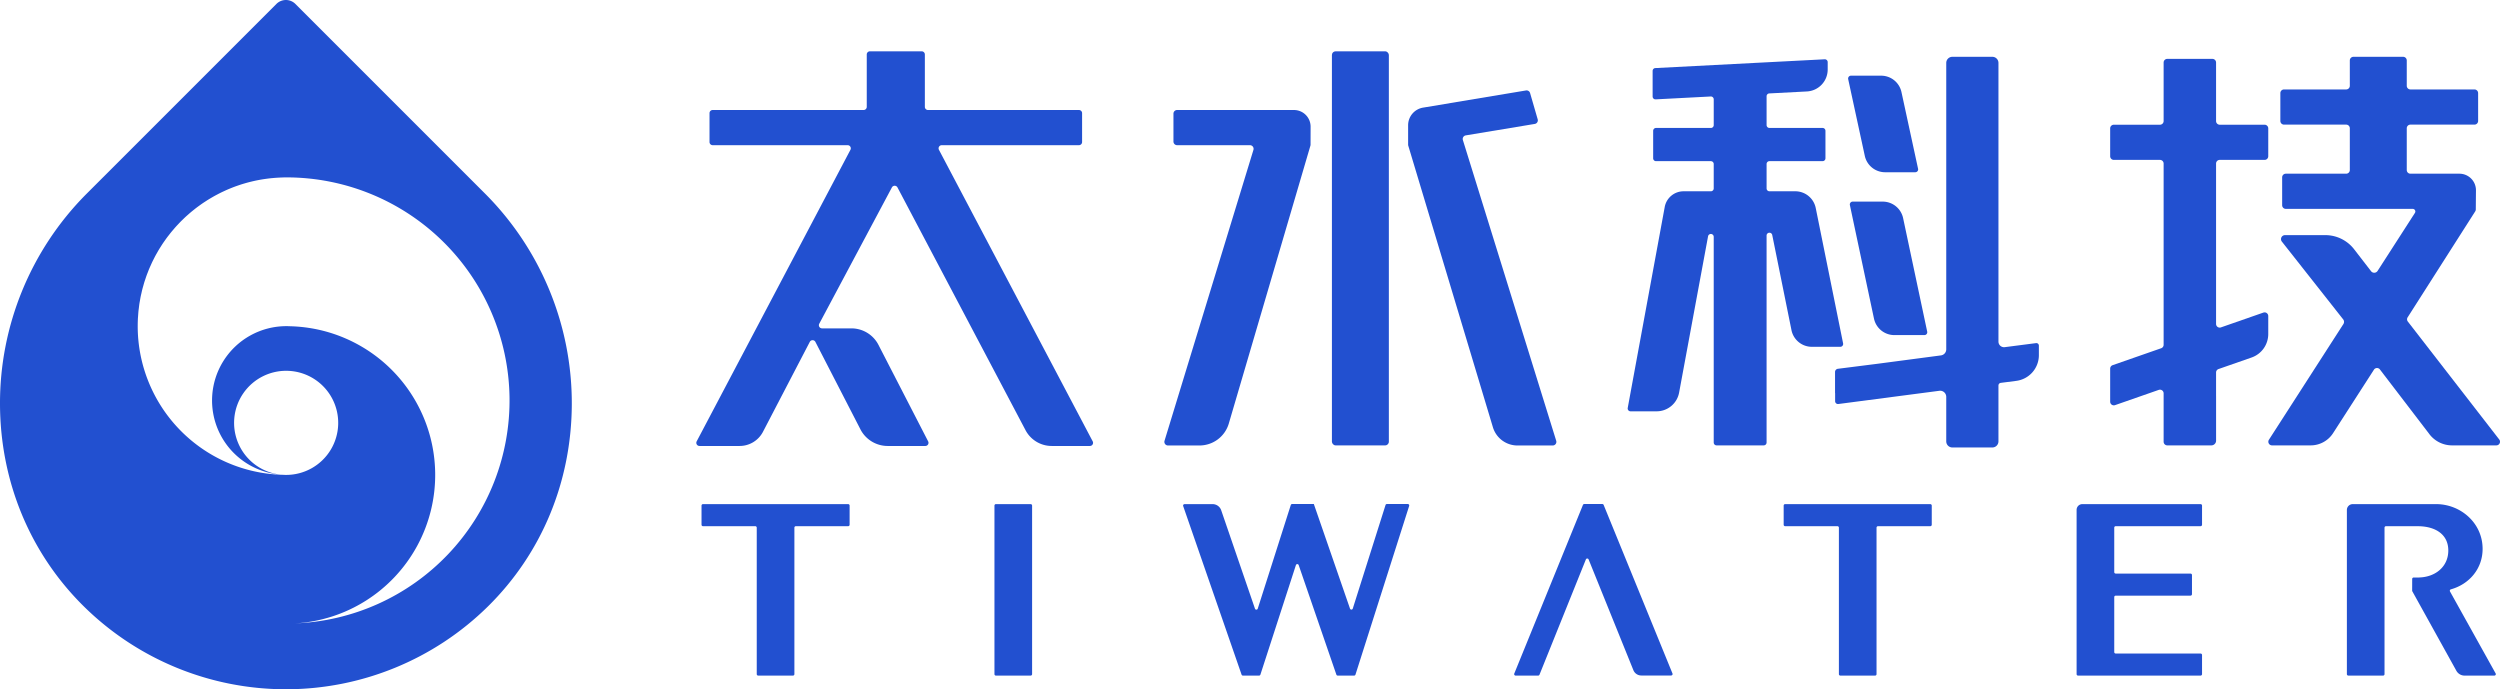 <svg xmlns="http://www.w3.org/2000/svg" width="1313.853" height="362.236" viewBox="0 0 1313.853 362.236">
  <g id="组_7" data-name="组 7" transform="translate(-423.827 -13550.007)">
    <g id="组_1" data-name="组 1">
      <path id="路径_1" data-name="路径 1" d="M792.508,13815.714v10.059a.768.768,0,0,0,.769.769H820.76a.769.769,0,0,1,.769.769v76.982a.77.77,0,0,0,.77.77h18.242a.77.77,0,0,0,.77-.77v-76.982a.769.769,0,0,1,.769-.769h27.484a.768.768,0,0,0,.769-.769v-10.059a.769.769,0,0,0-.769-.77H793.277A.769.769,0,0,0,792.508,13815.714Z" fill="#2250d0"/>
      <path id="路径_2" data-name="路径 2" d="M1518.189,13814.944a3.022,3.022,0,0,0-3.022,3.022v86.325a.769.769,0,0,0,.769.77h64.384a.769.769,0,0,0,.769-.77v-10.058a.769.769,0,0,0-.769-.77h-44.6a.769.769,0,0,1-.77-.769v-28.887a.769.769,0,0,1,.77-.769h39.312a.77.77,0,0,0,.77-.77v-10.057a.77.77,0,0,0-.77-.77h-39.312a.77.77,0,0,1-.77-.77v-23.366a.77.77,0,0,1,.77-.769h44.6a.768.768,0,0,0,.769-.769v-10.059a.769.769,0,0,0-.769-.77h-62.131Z" fill="#2250d0"/>
      <path id="路径_3" data-name="路径 3" d="M1361.219,13815.714v10.059a.769.769,0,0,0,.769.769h27.485a.769.769,0,0,1,.769.769v76.982a.77.77,0,0,0,.77.77h18.242a.77.77,0,0,0,.77-.77v-76.982a.769.769,0,0,1,.769-.769h27.483a.768.768,0,0,0,.769-.769v-10.059a.769.769,0,0,0-.769-.77h-76.288A.77.77,0,0,0,1361.219,13815.714Z" fill="#2250d0"/>
      <path id="矩形_1" data-name="矩形 1" d="M.769,0H19.013a.77.77,0,0,1,.77.77V89.347a.77.77,0,0,1-.77.77H.769A.769.769,0,0,1,0,89.348V.769A.769.769,0,0,1,.769,0Z" transform="translate(946.455 13814.944)" fill="#2250d0"/>
      <path id="路径_4" data-name="路径 4" d="M1255.731,13815.367,1219.638,13904a.769.769,0,0,0,.713,1.06h11.832a.77.77,0,0,0,.713-.479l24.382-60.58a.77.77,0,0,1,1.425,0l23.571,58.3a4.486,4.486,0,0,0,4.12,2.709h15.678a.769.769,0,0,0,.711-1.063l-36.169-88.578a.767.767,0,0,0-.71-.476h-9.461A.77.77,0,0,0,1255.731,13815.367Z" fill="#2250d0"/>
      <path id="路径_5" data-name="路径 5" d="M1151.983,13815.415l-17.218,54.434a.769.769,0,0,1-1.457.009l-18.974-54.877.031-.093h-11.446a.769.769,0,0,0-.73.527l-17.365,54.471a.77.77,0,0,1-1.457.011l-17.731-51.677a4.789,4.789,0,0,0-4.545-3.275h-14.73a.77.77,0,0,0-.727,1.021l30.687,88.578a.769.769,0,0,0,.727.518h8.448a.771.771,0,0,0,.731-.528l18.652-57.542a.769.769,0,0,1,1.459-.006l19.8,57.554a.771.771,0,0,0,.729.522h8.59a.769.769,0,0,0,.73-.528l28.211-88.634a.77.77,0,0,0-.73-1.012h-10.953A.768.768,0,0,0,1151.983,13815.415Z" fill="#2250d0"/>
      <path id="路径_6" data-name="路径 6" d="M1711.391,13860.828a.767.767,0,0,1,.486-1.1c9.607-2.691,16.661-10.79,16.661-21.258,0-13.758-11.738-23.5-24.321-23.525v0h-43.933a3.073,3.073,0,0,0-3.073,3.073v86.274a.769.769,0,0,0,.769.77h18.243a.769.769,0,0,0,.769-.77v-76.982a.77.77,0,0,1,.77-.77h17.406v.02c8.507.217,15.341,4.2,15.341,12.756s-6.834,13.964-15.341,14.179v.02H1692.3a.769.769,0,0,0-.769.768l-.016,6.125a.764.764,0,0,0,.089.36l23.185,41.823a4.925,4.925,0,0,0,4.27,2.472h15.653a.769.769,0,0,0,.68-1.13Z" fill="#2250d0"/>
    </g>
    <g id="组_2" data-name="组 2">
      <path id="路径_7" data-name="路径 7" d="M679.209,13652.223l-100.157-100.156a7.03,7.03,0,0,0-9.943,0l-100.157,100.156a155.961,155.961,0,0,0-45.124,110.2c.143,40.656,15.795,78.4,44.072,106.285a151.248,151.248,0,0,0,212.362,0c28.277-27.883,43.929-65.629,44.072-106.285A155.955,155.955,0,0,0,679.209,13652.223Zm-100.816,225.433a78.159,78.159,0,0,0-2-156.189q-1.005-.053-2.022-.053a39.062,39.062,0,0,0-3.983,77.924l.447.044a27.357,27.357,0,1,1,3.247.209c-.792,0-1.571-.053-2.345-.119l.622.063a78.155,78.155,0,0,1-76.159-78.121q0-2.007.1-3.992c.022-.447.069-.887.1-1.334.058-.87.111-1.742.2-2.6.053-.533.134-1.059.2-1.59.093-.767.175-1.533.291-2.294.084-.553.193-1.1.289-1.645.126-.729.243-1.458.388-2.177.115-.565.255-1.117.381-1.676.157-.693.3-1.392.48-2.077.144-.568.314-1.125.47-1.687.188-.668.364-1.339.568-2,.173-.559.368-1.106.553-1.659.217-.651.425-1.306.66-1.949.2-.554.424-1.1.637-1.647.244-.627.481-1.258.74-1.877.231-.549.482-1.087.724-1.628.271-.607.535-1.216.82-1.814.257-.538.534-1.063.8-1.6.3-.586.588-1.177.9-1.755.282-.524.584-1.038.878-1.557.324-.568.641-1.141.978-1.7.308-.511.634-1.011.952-1.515.348-.549.691-1.1,1.052-1.642.333-.5.682-.981,1.025-1.47.372-.528.74-1.061,1.124-1.579.357-.484.729-.952,1.1-1.425.394-.51.785-1.019,1.192-1.517.379-.464.771-.915,1.16-1.369.418-.49.835-.982,1.265-1.461.4-.443.812-.876,1.221-1.311.441-.468.879-.938,1.331-1.4.421-.428.857-.841,1.288-1.259.461-.446.918-.892,1.389-1.325.444-.407.9-.8,1.35-1.2.48-.423.958-.846,1.449-1.254.461-.387.935-.762,1.406-1.138.5-.4,1-.8,1.507-1.185.482-.365.973-.717,1.462-1.072.518-.374,1.035-.748,1.563-1.11.5-.343,1.007-.675,1.515-1,.536-.35,1.071-.7,1.616-1.037.515-.317,1.04-.625,1.564-.934.553-.324,1.106-.647,1.668-.958.532-.294,1.071-.577,1.611-.86.569-.3,1.139-.595,1.716-.879.548-.269,1.1-.527,1.658-.786.584-.271,1.169-.539,1.761-.8.564-.244,1.133-.476,1.7-.708.6-.243,1.2-.482,1.8-.711.577-.217,1.16-.425,1.744-.629.612-.214,1.225-.425,1.843-.624.591-.19,1.187-.37,1.784-.546.625-.185,1.251-.365,1.881-.534.6-.163,1.211-.313,1.82-.462.636-.154,1.277-.3,1.92-.443.614-.133,1.231-.256,1.85-.373.648-.123,1.3-.242,1.954-.349q.938-.152,1.885-.284c.658-.091,1.318-.177,1.982-.252q.953-.107,1.914-.191,1-.089,2.014-.153.965-.062,1.936-.1c1.01-.039,2.02-.077,3.04-.078a117.241,117.241,0,0,1,4.023,234.413Z" fill="#2250d0"/>
    </g>
    <g id="组_6" data-name="组 6">
      <g id="组_3" data-name="组 3">
        <path id="路径_8" data-name="路径 8" d="M918.746,13626.31h72.109a1.657,1.657,0,0,0,1.657-1.656v-15.176a1.657,1.657,0,0,0-1.657-1.656H911.532a1.656,1.656,0,0,1-1.656-1.656v-27.532a1.657,1.657,0,0,0-1.657-1.656H881a1.657,1.657,0,0,0-1.657,1.656v27.532a1.656,1.656,0,0,1-1.656,1.656H798.365a1.657,1.657,0,0,0-1.657,1.656v15.176a1.657,1.657,0,0,0,1.657,1.656H869.3a1.657,1.657,0,0,1,1.469,2.424l-80.813,153.224a1.658,1.658,0,0,0,1.469,2.424h21.1a13.846,13.846,0,0,0,12.164-7.234l24.719-47.472a1.657,1.657,0,0,1,2.942.007l23.849,46.31a16.123,16.123,0,0,0,14.147,8.39h19.791a1.657,1.657,0,0,0,1.473-2.416l-26.292-51.053a16.014,16.014,0,0,0-14.052-8.334H855.839a1.657,1.657,0,0,1-1.47-2.422l38.184-71.642a1.657,1.657,0,0,1,2.939,0l67.374,127.729a15.564,15.564,0,0,0,13.677,8.137h20.078a1.658,1.658,0,0,0,1.469-2.424l-80.813-153.224A1.657,1.657,0,0,1,918.746,13626.31Z" fill="#2250d0"/>
      </g>
      <path id="路径_9" data-name="路径 9" d="M1689.137,13716.783l35.522-55.693a1.918,1.918,0,0,0,.3-1.021l.088-10.076a8.7,8.7,0,0,0-8.7-8.7H1690.6a1.92,1.92,0,0,1-1.92-1.92v-21.951a1.92,1.92,0,0,1,1.92-1.919h33.663a1.921,1.921,0,0,0,1.92-1.92v-14.65a1.92,1.92,0,0,0-1.92-1.919H1690.6a1.92,1.92,0,0,1-1.92-1.92v-13.314a1.918,1.918,0,0,0-1.919-1.919h-26.087a1.918,1.918,0,0,0-1.919,1.919v13.314a1.92,1.92,0,0,1-1.92,1.92h-32.667a1.919,1.919,0,0,0-1.92,1.919v14.65a1.92,1.92,0,0,0,1.92,1.92h32.667a1.92,1.92,0,0,1,1.92,1.919v21.951a1.92,1.92,0,0,1-1.92,1.92h-31.721a1.919,1.919,0,0,0-1.919,1.92v14.649a1.92,1.92,0,0,0,1.919,1.92h66.709a1.369,1.369,0,0,1,1.151,2.109l-19.628,30.494a2.1,2.1,0,0,1-3.434.137l-8.839-11.446a19.151,19.151,0,0,0-15.2-7.5h-21.184a2.1,2.1,0,0,0-1.667,3.374l32.265,40.932a2.1,2.1,0,0,1,.1,2.412l-39.148,60.82a1.919,1.919,0,0,0,1.614,2.958h20.32a14,14,0,0,0,11.8-6.455l21.454-33.319a1.919,1.919,0,0,1,3.138-.128l25.721,33.616a14.949,14.949,0,0,0,12.182,6.286h23.3a1.919,1.919,0,0,0,1.527-3.082l-48.061-62.006A1.919,1.919,0,0,1,1689.137,13716.783Z" fill="#2250d0"/>
      <g id="组_4" data-name="组 4">
        <rect id="矩形_2" data-name="矩形 2" width="29.926" height="207.096" rx="1.914" transform="translate(1123.803 13576.977)" fill="#2250d0"/>
        <path id="路径_10" data-name="路径 10" d="M1103.857,13607.821h-61.418a1.914,1.914,0,0,0-1.914,1.914v14.661a1.913,1.913,0,0,0,1.914,1.913h38.286a1.914,1.914,0,0,1,1.833,2.464l-46.728,152.891a1.914,1.914,0,0,0,1.834,2.463h16.53a16.07,16.07,0,0,0,15.389-11.43l42.915-146.121a1.955,1.955,0,0,0,.08-.543l.025-9.468A8.746,8.746,0,0,0,1103.857,13607.821Z" fill="#2250d0"/>
        <path id="路径_11" data-name="路径 11" d="M1194.14,13621.159l36.29-6.024a1.913,1.913,0,0,0,1.517-2.419l-4-13.814a1.913,1.913,0,0,0-2.159-1.355l-54.018,9.011a9.4,9.4,0,0,0-7.918,9.279v10.188a1.9,1.9,0,0,0,.084.56l44.509,148.073a13.473,13.473,0,0,0,12.867,9.47h18.538a1.914,1.914,0,0,0,1.831-2.472l-49.053-158.053A1.912,1.912,0,0,1,1194.14,13621.159Z" fill="#2250d0"/>
      </g>
      <g id="组_5" data-name="组 5">
        <path id="路径_12" data-name="路径 12" d="M1419.337,13726.112h15.847a1.5,1.5,0,0,0,1.468-1.812l-12.66-59.663a10.956,10.956,0,0,0-10.662-8.674h-15.844a1.5,1.5,0,0,0-1.469,1.813l12.663,59.667A10.948,10.948,0,0,0,1419.337,13726.112Z" fill="#2250d0"/>
        <path id="路径_13" data-name="路径 13" d="M1414.523,13640.528h15.864a1.5,1.5,0,0,0,1.471-1.8l-8.745-40.387a10.921,10.921,0,0,0-10.663-8.56h-15.859a1.5,1.5,0,0,0-1.471,1.8l8.747,40.391A10.914,10.914,0,0,0,1414.523,13640.528Z" fill="#2250d0"/>
        <path id="路径_14" data-name="路径 14" d="M1392.454,13730.477l-14.41-71.27a10.955,10.955,0,0,0-10.662-8.674h-13.64a1.5,1.5,0,0,1-1.5-1.5V13636.2a1.5,1.5,0,0,1,1.5-1.5h27.935a1.5,1.5,0,0,0,1.5-1.5v-14.45a1.5,1.5,0,0,0-1.5-1.5h-27.935a1.5,1.5,0,0,1-1.5-1.5v-15.149a1.5,1.5,0,0,1,1.423-1.5l19.751-1.03a11.543,11.543,0,0,0,10.94-11.526v-3.88a1.5,1.5,0,0,0-1.579-1.5l-89.007,4.616a1.5,1.5,0,0,0-1.42,1.5l0,13.446a1.5,1.5,0,0,0,1.58,1.5l28.955-1.512a1.5,1.5,0,0,1,1.579,1.5v13.54a1.5,1.5,0,0,1-1.5,1.5H1294.13a1.5,1.5,0,0,0-1.5,1.5v14.45a1.5,1.5,0,0,0,1.5,1.5h28.828a1.5,1.5,0,0,1,1.5,1.5v12.832a1.5,1.5,0,0,1-1.5,1.5h-14.4a10.064,10.064,0,0,0-9.871,8.368l-19.426,105.5a1.5,1.5,0,0,0,1.478,1.767h13.769a12.021,12.021,0,0,0,11.788-9.993l15.185-81.969a1.5,1.5,0,0,1,2.978.266v108.095a1.5,1.5,0,0,0,1.5,1.5h24.779a1.5,1.5,0,0,0,1.5-1.5v-108.75a1.5,1.5,0,0,1,2.973-.3l10.126,50.081a10.948,10.948,0,0,0,10.657,8.67h14.986A1.5,1.5,0,0,0,1392.454,13730.477Z" fill="#2250d0"/>
      </g>
      <path id="路径_15" data-name="路径 15" d="M1493.849,13730.331l-16.438,2.121a2.94,2.94,0,0,1-3.315-2.915v-146.468a3.207,3.207,0,0,0-3.208-3.208h-21.017a3.208,3.208,0,0,0-3.209,3.209V13733.6a3.21,3.21,0,0,1-2.8,3.183l-33.311,4.4h0l-20.842,2.637a1.708,1.708,0,0,0-1.493,1.694v11.094l.044-.029v4.264a1.5,1.5,0,0,0,1.693,1.489l53.088-6.949a3.209,3.209,0,0,1,3.619,3.183v23.4a3.208,3.208,0,0,0,3.209,3.208h21.017a3.207,3.207,0,0,0,3.208-3.208v-29.369a1.388,1.388,0,0,1,1.21-1.377l8.163-1.053a13.615,13.615,0,0,0,11.873-13.5v-5.013A1.323,1.323,0,0,0,1493.849,13730.331Z" fill="#2250d0"/>
      <path id="路径_16" data-name="路径 16" d="M1590.381,13634.039h23.586a1.919,1.919,0,0,0,1.92-1.919v-14.65a1.919,1.919,0,0,0-1.92-1.919h-23.585a1.92,1.92,0,0,1-1.92-1.92v-30.759a1.918,1.918,0,0,0-1.919-1.919H1562.82a1.918,1.918,0,0,0-1.919,1.919v30.759a1.92,1.92,0,0,1-1.92,1.92H1534.73a1.92,1.92,0,0,0-1.92,1.919v14.65a1.92,1.92,0,0,0,1.92,1.919h24.252a1.92,1.92,0,0,1,1.919,1.92v95.25a1.921,1.921,0,0,1-1.288,1.813l-25.516,8.9a1.921,1.921,0,0,0-1.287,1.813v17.378a1.92,1.92,0,0,0,2.552,1.813l22.987-8.018a1.919,1.919,0,0,1,2.552,1.812v25.435a1.919,1.919,0,0,0,1.919,1.919h23.158a2.493,2.493,0,0,0,2.493-2.493v-23.419c0-.029-.008-.056-.009-.084v-12.311a1.92,1.92,0,0,1,1.288-1.812l17.372-6.06a13.069,13.069,0,0,0,8.765-12.34v-9.459a1.919,1.919,0,0,0-2.552-1.812l-22.321,7.785a1.92,1.92,0,0,1-2.552-1.812v-84.3A1.92,1.92,0,0,1,1590.381,13634.039Z" fill="#2250d0"/>
    </g>
  </g>
</svg>
